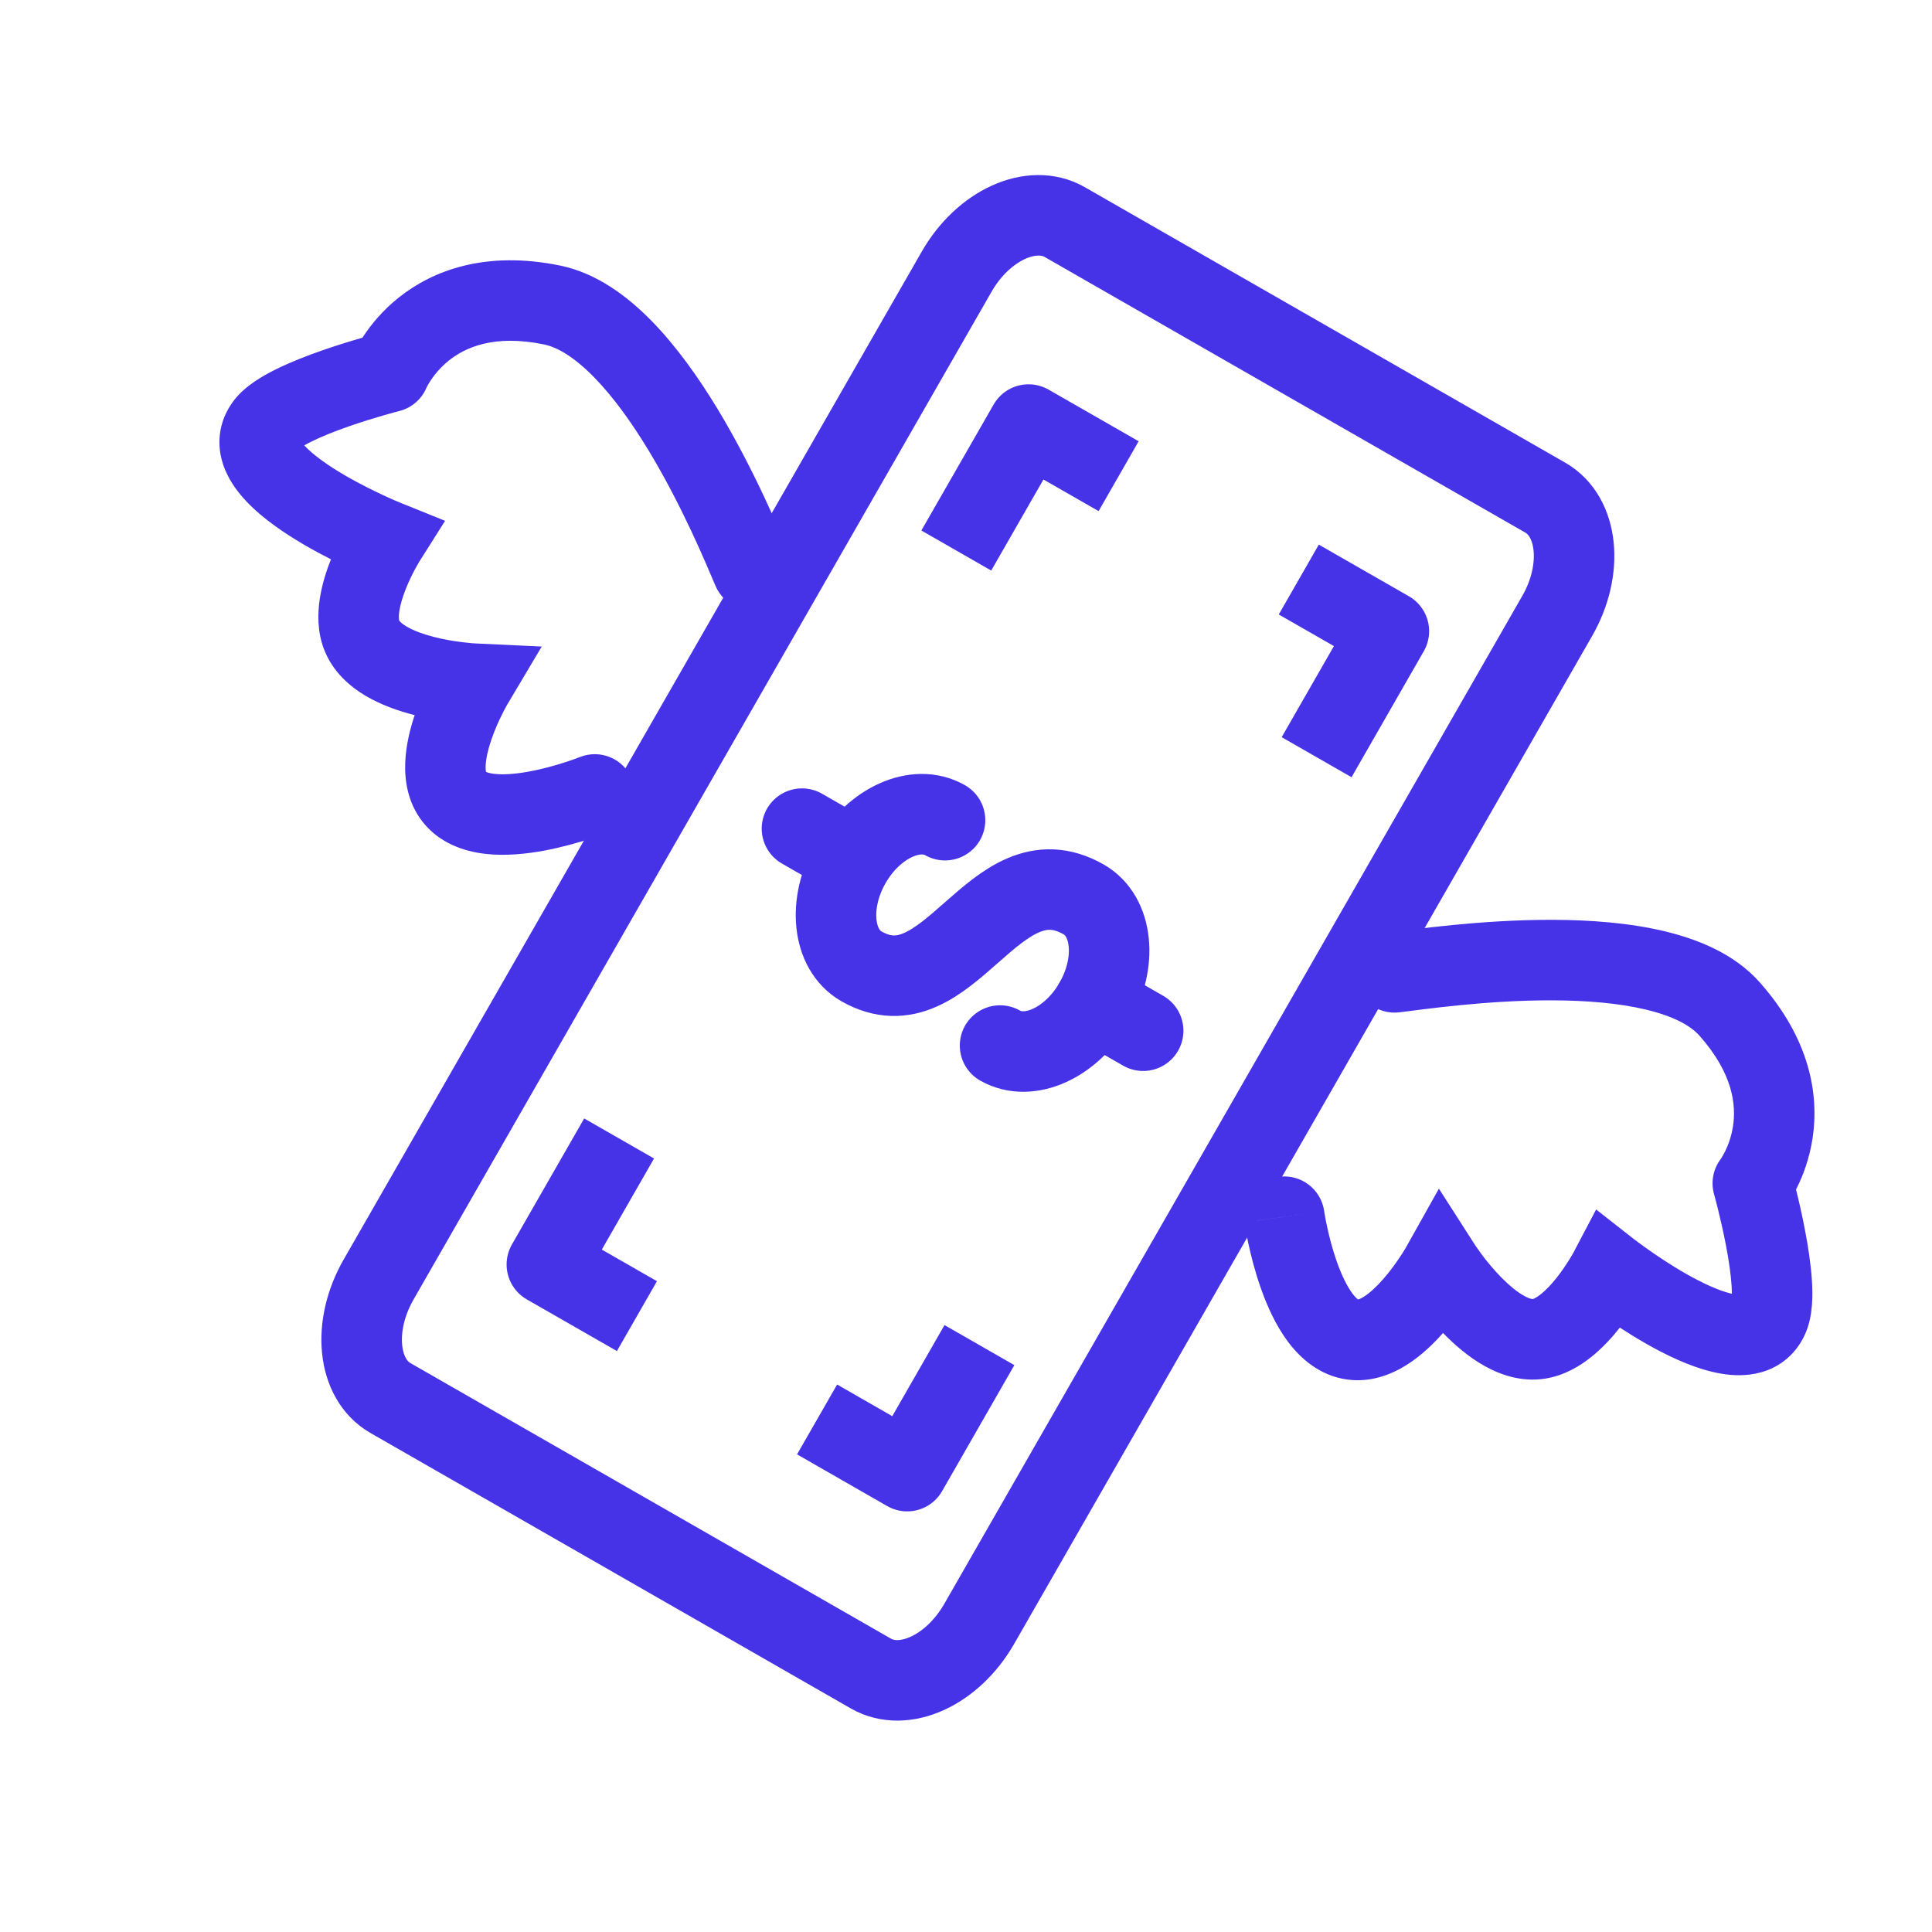 <?xml version="1.0" encoding="UTF-8"?>
<svg xmlns="http://www.w3.org/2000/svg" width="40" height="40" viewBox="0 0 40 40" fill="none">
  <g clip-path="url(#clip0_1161_43512)">
    <path d="M27.259 15.677L28.755 13.068L26.89 11.999M19.799 11.398L21.295 8.79L23.16 9.859M12.818 23.571L11.322 26.18L13.187 27.249M16.917 29.388L18.782 30.458L20.278 27.849M7.838 26.492L19.806 5.625C20.356 4.664 21.36 4.205 22.046 4.599L31.993 10.303C32.68 10.697 32.79 11.795 32.239 12.755L20.272 33.623C19.721 34.583 18.718 35.043 18.031 34.649L8.084 28.945C7.398 28.551 7.287 27.453 7.838 26.492Z" stroke="#4633E8" stroke-width="1.667" stroke-linejoin="round"></path>
    <path d="M20.705 21.647C21.306 21.991 22.181 21.594 22.66 20.759C23.139 19.923 23.04 18.968 22.439 18.623C20.576 17.555 19.648 21.046 17.832 20.005C17.232 19.66 17.133 18.704 17.612 17.869C18.091 17.034 18.966 16.637 19.566 16.981" stroke="#4633E8" stroke-width="1.667" stroke-linecap="round" stroke-linejoin="round"></path>
    <path d="M22.659 20.761L23.668 21.34" stroke="#4633E8" stroke-width="1.667" stroke-linecap="round" stroke-linejoin="round"></path>
    <path d="M16.604 17.156L17.613 17.735" stroke="#4633E8" stroke-width="1.667" stroke-linecap="round" stroke-linejoin="round"></path>
    <path d="M28.773 19.305C28.316 19.36 27.99 19.775 28.046 20.232C28.101 20.689 28.516 21.014 28.973 20.959L28.773 19.305ZM35.808 20.889L35.185 21.442L35.808 20.889ZM36.29 24.5L35.631 23.99C35.469 24.199 35.416 24.472 35.488 24.726L36.29 24.5ZM36.622 27.258L37.393 27.574L36.622 27.258ZM33.319 26.313L33.832 25.657L33.046 25.041L32.581 25.925L33.319 26.313ZM31.865 27.719L31.997 28.542L31.865 27.719ZM29.839 26.228L30.54 25.778L29.791 24.61L29.112 25.821L29.839 26.228ZM28.006 27.736L27.894 28.562L27.894 28.562L28.006 27.736ZM27.415 25.072C27.35 24.617 26.928 24.3 26.472 24.365C26.017 24.43 25.7 24.852 25.765 25.307L27.415 25.072ZM28.973 20.959C29.456 20.901 30.778 20.705 32.157 20.711C32.846 20.714 33.513 20.768 34.07 20.901C34.643 21.037 35 21.233 35.185 21.442L36.432 20.337C35.918 19.757 35.173 19.45 34.457 19.279C33.727 19.105 32.919 19.047 32.164 19.044C30.655 19.038 29.208 19.252 28.773 19.305L28.973 20.959ZM35.185 21.442C35.894 22.242 35.943 22.897 35.881 23.311C35.847 23.535 35.776 23.718 35.714 23.843C35.683 23.904 35.656 23.949 35.64 23.975C35.631 23.988 35.626 23.996 35.624 23.999C35.623 24 35.623 24 35.624 23.999C35.625 23.998 35.625 23.997 35.627 23.995C35.627 23.995 35.628 23.994 35.628 23.993C35.629 23.992 35.629 23.992 35.629 23.992C35.63 23.991 35.63 23.991 35.63 23.991C35.63 23.99 35.631 23.99 36.29 24.5C36.949 25.009 36.95 25.009 36.95 25.009C36.95 25.008 36.95 25.008 36.95 25.008C36.951 25.007 36.951 25.006 36.952 25.006C36.953 25.005 36.954 25.003 36.955 25.002C36.957 24.999 36.96 24.995 36.963 24.991C36.969 24.983 36.975 24.974 36.983 24.963C36.999 24.941 37.019 24.911 37.042 24.875C37.088 24.804 37.146 24.706 37.207 24.583C37.328 24.339 37.464 23.989 37.529 23.557C37.663 22.659 37.471 21.508 36.432 20.337L35.185 21.442ZM36.29 24.5C35.488 24.726 35.488 24.726 35.488 24.726C35.488 24.726 35.488 24.725 35.488 24.725C35.488 24.725 35.488 24.725 35.488 24.725C35.488 24.725 35.488 24.726 35.488 24.726C35.488 24.727 35.488 24.728 35.489 24.729C35.49 24.732 35.491 24.737 35.493 24.744C35.497 24.758 35.502 24.779 35.51 24.807C35.525 24.862 35.545 24.942 35.57 25.041C35.619 25.24 35.682 25.509 35.736 25.794C35.791 26.082 35.834 26.369 35.85 26.61C35.868 26.89 35.838 26.973 35.851 26.941L37.393 27.574C37.538 27.221 37.532 26.798 37.513 26.501C37.491 26.165 37.434 25.802 37.373 25.482C37.312 25.158 37.242 24.858 37.188 24.639C37.16 24.53 37.137 24.44 37.12 24.377C37.112 24.345 37.105 24.32 37.1 24.303C37.098 24.294 37.096 24.287 37.094 24.282C37.094 24.28 37.093 24.278 37.093 24.277C37.093 24.276 37.092 24.275 37.092 24.275C37.092 24.275 37.092 24.274 37.092 24.274C37.092 24.274 37.092 24.274 37.092 24.274C37.092 24.274 37.092 24.274 36.29 24.5ZM35.851 26.941C35.861 26.917 35.903 26.855 35.978 26.82C36.032 26.794 36.044 26.811 35.967 26.804C35.798 26.788 35.517 26.693 35.16 26.509C34.822 26.336 34.489 26.123 34.235 25.948C34.11 25.862 34.007 25.787 33.936 25.735C33.9 25.709 33.873 25.688 33.855 25.674C33.847 25.668 33.84 25.663 33.836 25.66C33.834 25.658 33.833 25.657 33.832 25.657C33.832 25.656 33.832 25.656 33.832 25.656C33.832 25.656 33.832 25.656 33.832 25.656C33.832 25.656 33.832 25.656 33.832 25.656C33.832 25.656 33.832 25.657 33.319 26.313C32.805 26.969 32.805 26.969 32.805 26.969C32.805 26.969 32.806 26.97 32.806 26.97C32.806 26.97 32.806 26.97 32.807 26.97C32.807 26.971 32.808 26.971 32.809 26.972C32.811 26.974 32.814 26.976 32.817 26.978C32.824 26.984 32.833 26.991 32.845 27C32.868 27.017 32.901 27.043 32.944 27.074C33.028 27.136 33.147 27.223 33.291 27.322C33.577 27.518 33.974 27.774 34.399 27.992C34.804 28.2 35.318 28.418 35.816 28.464C36.073 28.487 36.386 28.47 36.69 28.327C37.015 28.173 37.256 27.909 37.393 27.574L35.851 26.941ZM33.319 26.313C32.581 25.925 32.581 25.925 32.581 25.925C32.581 25.925 32.581 25.925 32.581 25.924C32.581 25.924 32.581 25.924 32.581 25.924C32.582 25.924 32.582 25.924 32.582 25.923C32.582 25.923 32.582 25.923 32.582 25.924C32.581 25.924 32.58 25.926 32.579 25.929C32.576 25.935 32.57 25.945 32.563 25.958C32.547 25.985 32.523 26.026 32.492 26.077C32.428 26.18 32.338 26.316 32.231 26.452C32.121 26.59 32.008 26.71 31.902 26.795C31.85 26.836 31.808 26.863 31.776 26.879C31.744 26.895 31.731 26.897 31.733 26.896L31.997 28.542C32.387 28.479 32.707 28.285 32.941 28.098C33.18 27.908 33.382 27.684 33.538 27.486C33.696 27.286 33.823 27.094 33.91 26.953C33.954 26.881 33.989 26.822 34.014 26.778C34.026 26.756 34.036 26.739 34.043 26.726C34.046 26.719 34.049 26.714 34.051 26.709C34.053 26.707 34.054 26.706 34.054 26.704C34.055 26.703 34.055 26.703 34.055 26.702C34.056 26.702 34.056 26.702 34.056 26.701C34.056 26.701 34.056 26.701 34.056 26.701C34.056 26.701 34.056 26.701 33.319 26.313ZM31.733 26.896C31.746 26.894 31.693 26.907 31.548 26.825C31.407 26.746 31.246 26.614 31.083 26.448C30.924 26.286 30.785 26.115 30.685 25.983C30.636 25.917 30.598 25.863 30.573 25.826C30.56 25.808 30.551 25.794 30.546 25.786C30.543 25.782 30.541 25.779 30.54 25.778C30.54 25.777 30.54 25.777 30.54 25.777C30.54 25.777 30.54 25.777 30.54 25.777C30.54 25.777 30.54 25.778 30.54 25.778C30.54 25.778 30.54 25.778 30.54 25.778C30.54 25.778 30.54 25.778 29.839 26.228C29.138 26.678 29.138 26.679 29.138 26.679C29.138 26.679 29.138 26.679 29.138 26.679C29.138 26.68 29.139 26.68 29.139 26.68C29.139 26.681 29.14 26.681 29.14 26.682C29.141 26.684 29.142 26.686 29.144 26.688C29.147 26.693 29.151 26.7 29.157 26.708C29.167 26.723 29.182 26.745 29.2 26.771C29.236 26.824 29.288 26.898 29.353 26.984C29.482 27.155 29.668 27.386 29.894 27.616C30.116 27.842 30.401 28.093 30.731 28.278C31.056 28.461 31.499 28.622 31.997 28.542L31.733 26.896ZM29.839 26.228C29.112 25.821 29.112 25.821 29.112 25.821C29.112 25.821 29.112 25.821 29.112 25.821C29.112 25.82 29.113 25.82 29.113 25.82C29.113 25.82 29.113 25.82 29.113 25.82C29.113 25.82 29.113 25.82 29.112 25.82C29.112 25.822 29.11 25.824 29.108 25.828C29.103 25.837 29.095 25.85 29.084 25.868C29.063 25.904 29.03 25.957 28.987 26.021C28.9 26.152 28.78 26.32 28.64 26.48C28.496 26.645 28.356 26.772 28.236 26.848C28.112 26.926 28.082 26.905 28.118 26.91L27.894 28.562C28.39 28.629 28.819 28.451 29.125 28.258C29.434 28.063 29.695 27.806 29.894 27.578C30.098 27.345 30.263 27.113 30.377 26.942C30.434 26.855 30.479 26.782 30.511 26.729C30.527 26.702 30.54 26.681 30.549 26.665C30.554 26.657 30.558 26.651 30.56 26.646C30.562 26.643 30.563 26.641 30.564 26.64C30.564 26.639 30.565 26.638 30.565 26.637C30.565 26.637 30.566 26.637 30.566 26.636C30.566 26.636 30.566 26.636 30.566 26.636C30.566 26.636 30.566 26.636 29.839 26.228ZM28.118 26.91C28.162 26.916 28.116 26.935 27.999 26.779C27.887 26.628 27.777 26.401 27.68 26.129C27.586 25.865 27.519 25.598 27.475 25.392C27.453 25.291 27.437 25.207 27.428 25.151C27.423 25.122 27.419 25.101 27.417 25.088C27.416 25.081 27.415 25.076 27.415 25.073C27.415 25.072 27.415 25.072 27.415 25.071C27.415 25.071 27.415 25.071 27.415 25.071C27.415 25.072 27.415 25.072 27.415 25.072C27.415 25.072 27.415 25.072 27.415 25.072C27.415 25.072 27.415 25.072 26.59 25.19C25.765 25.307 25.765 25.307 25.765 25.308C25.765 25.308 25.765 25.308 25.765 25.308C25.765 25.308 25.765 25.309 25.765 25.309C25.765 25.31 25.765 25.311 25.765 25.312C25.766 25.314 25.766 25.317 25.767 25.32C25.768 25.326 25.769 25.335 25.771 25.346C25.774 25.368 25.779 25.398 25.785 25.436C25.799 25.511 25.818 25.616 25.845 25.742C25.899 25.991 25.984 26.333 26.11 26.687C26.233 27.034 26.41 27.435 26.663 27.775C26.913 28.11 27.313 28.483 27.894 28.562L28.118 26.91Z" fill="#4633E8"></path>
    <path d="M16.347 11.476C16.528 11.899 16.331 12.389 15.908 12.57C15.485 12.75 14.995 12.554 14.814 12.131L16.347 11.476ZM11.429 6.314L11.262 7.131L11.429 6.314ZM8.062 7.702L8.833 8.019C8.733 8.263 8.523 8.445 8.267 8.51L8.062 7.702ZM5.508 8.794L4.848 8.284L5.508 8.794ZM7.977 11.182L8.289 10.409L9.215 10.783L8.682 11.627L7.977 11.182ZM7.486 13.144L6.708 13.441L7.486 13.144ZM9.79 14.153L9.829 13.321L11.216 13.386L10.507 14.579L9.79 14.153ZM9.401 16.494L8.742 17.005L9.401 16.494ZM12.004 15.675C12.431 15.503 12.916 15.71 13.088 16.137C13.259 16.564 13.052 17.049 12.625 17.221L12.004 15.675ZM14.814 12.131C14.629 11.696 14.129 10.484 13.43 9.329C13.081 8.752 12.698 8.218 12.302 7.813C11.897 7.399 11.544 7.188 11.262 7.131L11.596 5.498C12.347 5.652 12.984 6.127 13.494 6.648C14.013 7.179 14.471 7.831 14.856 8.466C15.626 9.738 16.169 11.059 16.347 11.476L14.814 12.131ZM11.262 7.131C10.215 6.916 9.624 7.202 9.296 7.462C9.119 7.604 8.996 7.757 8.919 7.873C8.881 7.93 8.855 7.976 8.841 8.003C8.834 8.017 8.83 8.026 8.829 8.029C8.828 8.03 8.828 8.03 8.829 8.028C8.829 8.028 8.83 8.026 8.83 8.025C8.831 8.024 8.831 8.023 8.832 8.022C8.832 8.021 8.832 8.021 8.832 8.02C8.832 8.02 8.833 8.02 8.833 8.019C8.833 8.019 8.833 8.019 8.062 7.702C7.291 7.386 7.291 7.386 7.291 7.385C7.291 7.385 7.292 7.385 7.292 7.384C7.292 7.384 7.292 7.383 7.293 7.382C7.293 7.381 7.294 7.379 7.295 7.377C7.296 7.374 7.298 7.37 7.3 7.365C7.304 7.357 7.308 7.346 7.314 7.333C7.326 7.308 7.341 7.276 7.36 7.239C7.399 7.163 7.455 7.064 7.531 6.95C7.682 6.723 7.917 6.43 8.259 6.158C8.969 5.593 10.062 5.184 11.596 5.498L11.262 7.131ZM8.062 7.702C8.267 8.51 8.267 8.51 8.268 8.51C8.268 8.51 8.268 8.51 8.268 8.51C8.268 8.51 8.268 8.51 8.268 8.51C8.268 8.51 8.267 8.51 8.267 8.51C8.267 8.51 8.265 8.511 8.264 8.511C8.261 8.512 8.256 8.513 8.249 8.515C8.235 8.519 8.214 8.524 8.186 8.531C8.131 8.546 8.051 8.568 7.953 8.596C7.756 8.653 7.492 8.733 7.218 8.829C6.941 8.925 6.671 9.032 6.455 9.139C6.203 9.263 6.146 9.33 6.167 9.303L4.848 8.284C5.081 7.982 5.45 7.776 5.717 7.644C6.02 7.495 6.362 7.362 6.67 7.255C6.981 7.146 7.276 7.057 7.492 6.995C7.601 6.964 7.69 6.939 7.753 6.922C7.785 6.914 7.81 6.907 7.827 6.902C7.836 6.9 7.843 6.898 7.848 6.897C7.85 6.896 7.852 6.896 7.854 6.896C7.854 6.895 7.855 6.895 7.856 6.895C7.856 6.895 7.856 6.895 7.856 6.895C7.856 6.895 7.856 6.895 7.856 6.895C7.856 6.895 7.857 6.895 8.062 7.702ZM6.167 9.303C6.183 9.282 6.215 9.215 6.208 9.132C6.204 9.073 6.184 9.071 6.228 9.134C6.326 9.273 6.549 9.468 6.886 9.686C7.205 9.891 7.556 10.073 7.835 10.206C7.972 10.272 8.089 10.324 8.169 10.359C8.21 10.376 8.241 10.389 8.262 10.398C8.272 10.402 8.28 10.405 8.284 10.407C8.287 10.408 8.288 10.409 8.289 10.409C8.289 10.409 8.29 10.409 8.29 10.409C8.29 10.41 8.29 10.409 8.29 10.409C8.289 10.409 8.289 10.409 8.289 10.409C8.289 10.409 8.289 10.409 7.977 11.182C7.666 11.955 7.666 11.955 7.665 11.955C7.665 11.955 7.665 11.955 7.665 11.955C7.665 11.955 7.664 11.954 7.664 11.954C7.663 11.954 7.662 11.954 7.661 11.953C7.659 11.952 7.656 11.951 7.652 11.949C7.644 11.946 7.633 11.942 7.62 11.936C7.592 11.925 7.554 11.908 7.506 11.887C7.41 11.846 7.276 11.786 7.117 11.71C6.805 11.561 6.384 11.345 5.983 11.086C5.6 10.839 5.154 10.504 4.866 10.095C4.718 9.884 4.575 9.605 4.548 9.27C4.518 8.911 4.627 8.57 4.848 8.284L6.167 9.303ZM7.977 11.182C8.682 11.627 8.682 11.627 8.682 11.627C8.682 11.627 8.682 11.627 8.682 11.627C8.682 11.626 8.683 11.626 8.683 11.626C8.683 11.626 8.683 11.626 8.683 11.626C8.683 11.625 8.683 11.625 8.683 11.626C8.683 11.626 8.681 11.628 8.68 11.631C8.676 11.636 8.671 11.646 8.663 11.659C8.647 11.686 8.623 11.728 8.595 11.78C8.537 11.887 8.465 12.033 8.401 12.194C8.336 12.358 8.289 12.516 8.268 12.65C8.258 12.716 8.257 12.766 8.259 12.801C8.261 12.837 8.266 12.849 8.265 12.847L6.708 13.441C6.567 13.072 6.576 12.698 6.62 12.402C6.666 12.1 6.759 11.813 6.852 11.579C6.946 11.342 7.049 11.136 7.127 10.99C7.167 10.916 7.202 10.856 7.227 10.813C7.24 10.791 7.25 10.774 7.258 10.761C7.262 10.755 7.265 10.75 7.267 10.746C7.269 10.744 7.27 10.742 7.271 10.741C7.271 10.74 7.272 10.739 7.272 10.739C7.272 10.738 7.272 10.738 7.272 10.738C7.272 10.738 7.273 10.738 7.273 10.738C7.273 10.737 7.273 10.737 7.977 11.182ZM8.265 12.847C8.26 12.835 8.275 12.887 8.419 12.972C8.558 13.054 8.753 13.128 8.978 13.186C9.198 13.243 9.415 13.277 9.58 13.297C9.661 13.307 9.728 13.313 9.772 13.317C9.794 13.319 9.81 13.32 9.82 13.32C9.825 13.321 9.828 13.321 9.83 13.321C9.831 13.321 9.831 13.321 9.831 13.321C9.831 13.321 9.831 13.321 9.831 13.321C9.83 13.321 9.83 13.321 9.83 13.321C9.83 13.321 9.83 13.321 9.83 13.321C9.83 13.321 9.829 13.321 9.79 14.153C9.751 14.986 9.751 14.986 9.751 14.986C9.751 14.986 9.751 14.986 9.75 14.986C9.75 14.986 9.75 14.986 9.749 14.986C9.749 14.986 9.748 14.986 9.747 14.986C9.745 14.985 9.742 14.985 9.739 14.985C9.734 14.985 9.726 14.984 9.716 14.984C9.698 14.983 9.672 14.981 9.64 14.978C9.576 14.973 9.486 14.965 9.379 14.952C9.167 14.926 8.873 14.88 8.561 14.8C8.254 14.72 7.895 14.598 7.569 14.406C7.248 14.215 6.888 13.912 6.708 13.441L8.265 12.847ZM9.79 14.153C10.507 14.579 10.507 14.579 10.507 14.579C10.507 14.579 10.507 14.579 10.507 14.579C10.507 14.579 10.507 14.579 10.507 14.578C10.507 14.578 10.507 14.578 10.507 14.578C10.507 14.578 10.507 14.578 10.507 14.579C10.506 14.58 10.505 14.583 10.502 14.587C10.498 14.595 10.49 14.608 10.48 14.626C10.46 14.663 10.43 14.718 10.396 14.788C10.325 14.928 10.24 15.117 10.172 15.318C10.101 15.525 10.061 15.71 10.055 15.852C10.049 15.998 10.083 16.014 10.06 15.985L8.742 17.005C8.436 16.609 8.376 16.148 8.39 15.787C8.404 15.422 8.496 15.067 8.594 14.78C8.694 14.488 8.812 14.228 8.904 14.044C8.95 13.952 8.991 13.876 9.021 13.821C9.036 13.794 9.048 13.772 9.057 13.757C9.062 13.749 9.065 13.742 9.068 13.737C9.07 13.735 9.071 13.733 9.072 13.731C9.072 13.73 9.073 13.729 9.073 13.729C9.073 13.729 9.073 13.728 9.074 13.728C9.074 13.728 9.074 13.728 9.074 13.728C9.074 13.727 9.074 13.727 9.79 14.153ZM10.06 15.985C10.033 15.95 10.04 15.999 10.234 16.022C10.421 16.044 10.672 16.026 10.956 15.973C11.232 15.923 11.497 15.847 11.697 15.783C11.795 15.751 11.875 15.723 11.929 15.703C11.956 15.693 11.977 15.685 11.989 15.68C11.996 15.678 12 15.676 12.002 15.675C12.004 15.675 12.004 15.675 12.005 15.674C12.005 15.674 12.005 15.674 12.005 15.674C12.004 15.675 12.004 15.675 12.004 15.675C12.004 15.675 12.004 15.675 12.004 15.675C12.004 15.675 12.004 15.675 12.315 16.448C12.625 17.221 12.625 17.221 12.625 17.221C12.625 17.221 12.625 17.221 12.625 17.221C12.624 17.222 12.624 17.222 12.624 17.222C12.623 17.222 12.622 17.223 12.621 17.223C12.619 17.224 12.617 17.225 12.614 17.226C12.607 17.228 12.599 17.232 12.589 17.235C12.568 17.243 12.54 17.254 12.504 17.267C12.432 17.294 12.331 17.329 12.208 17.369C11.966 17.447 11.627 17.544 11.258 17.613C10.896 17.679 10.46 17.727 10.039 17.677C9.623 17.628 9.101 17.468 8.742 17.005L10.06 15.985Z" fill="#4633E8"></path>
  </g>
  <defs>
    <clipPath id="clip0_1161_43512">
      <rect width="40" height="40" fill="white"></rect>
    </clipPath>
  </defs>
</svg>
